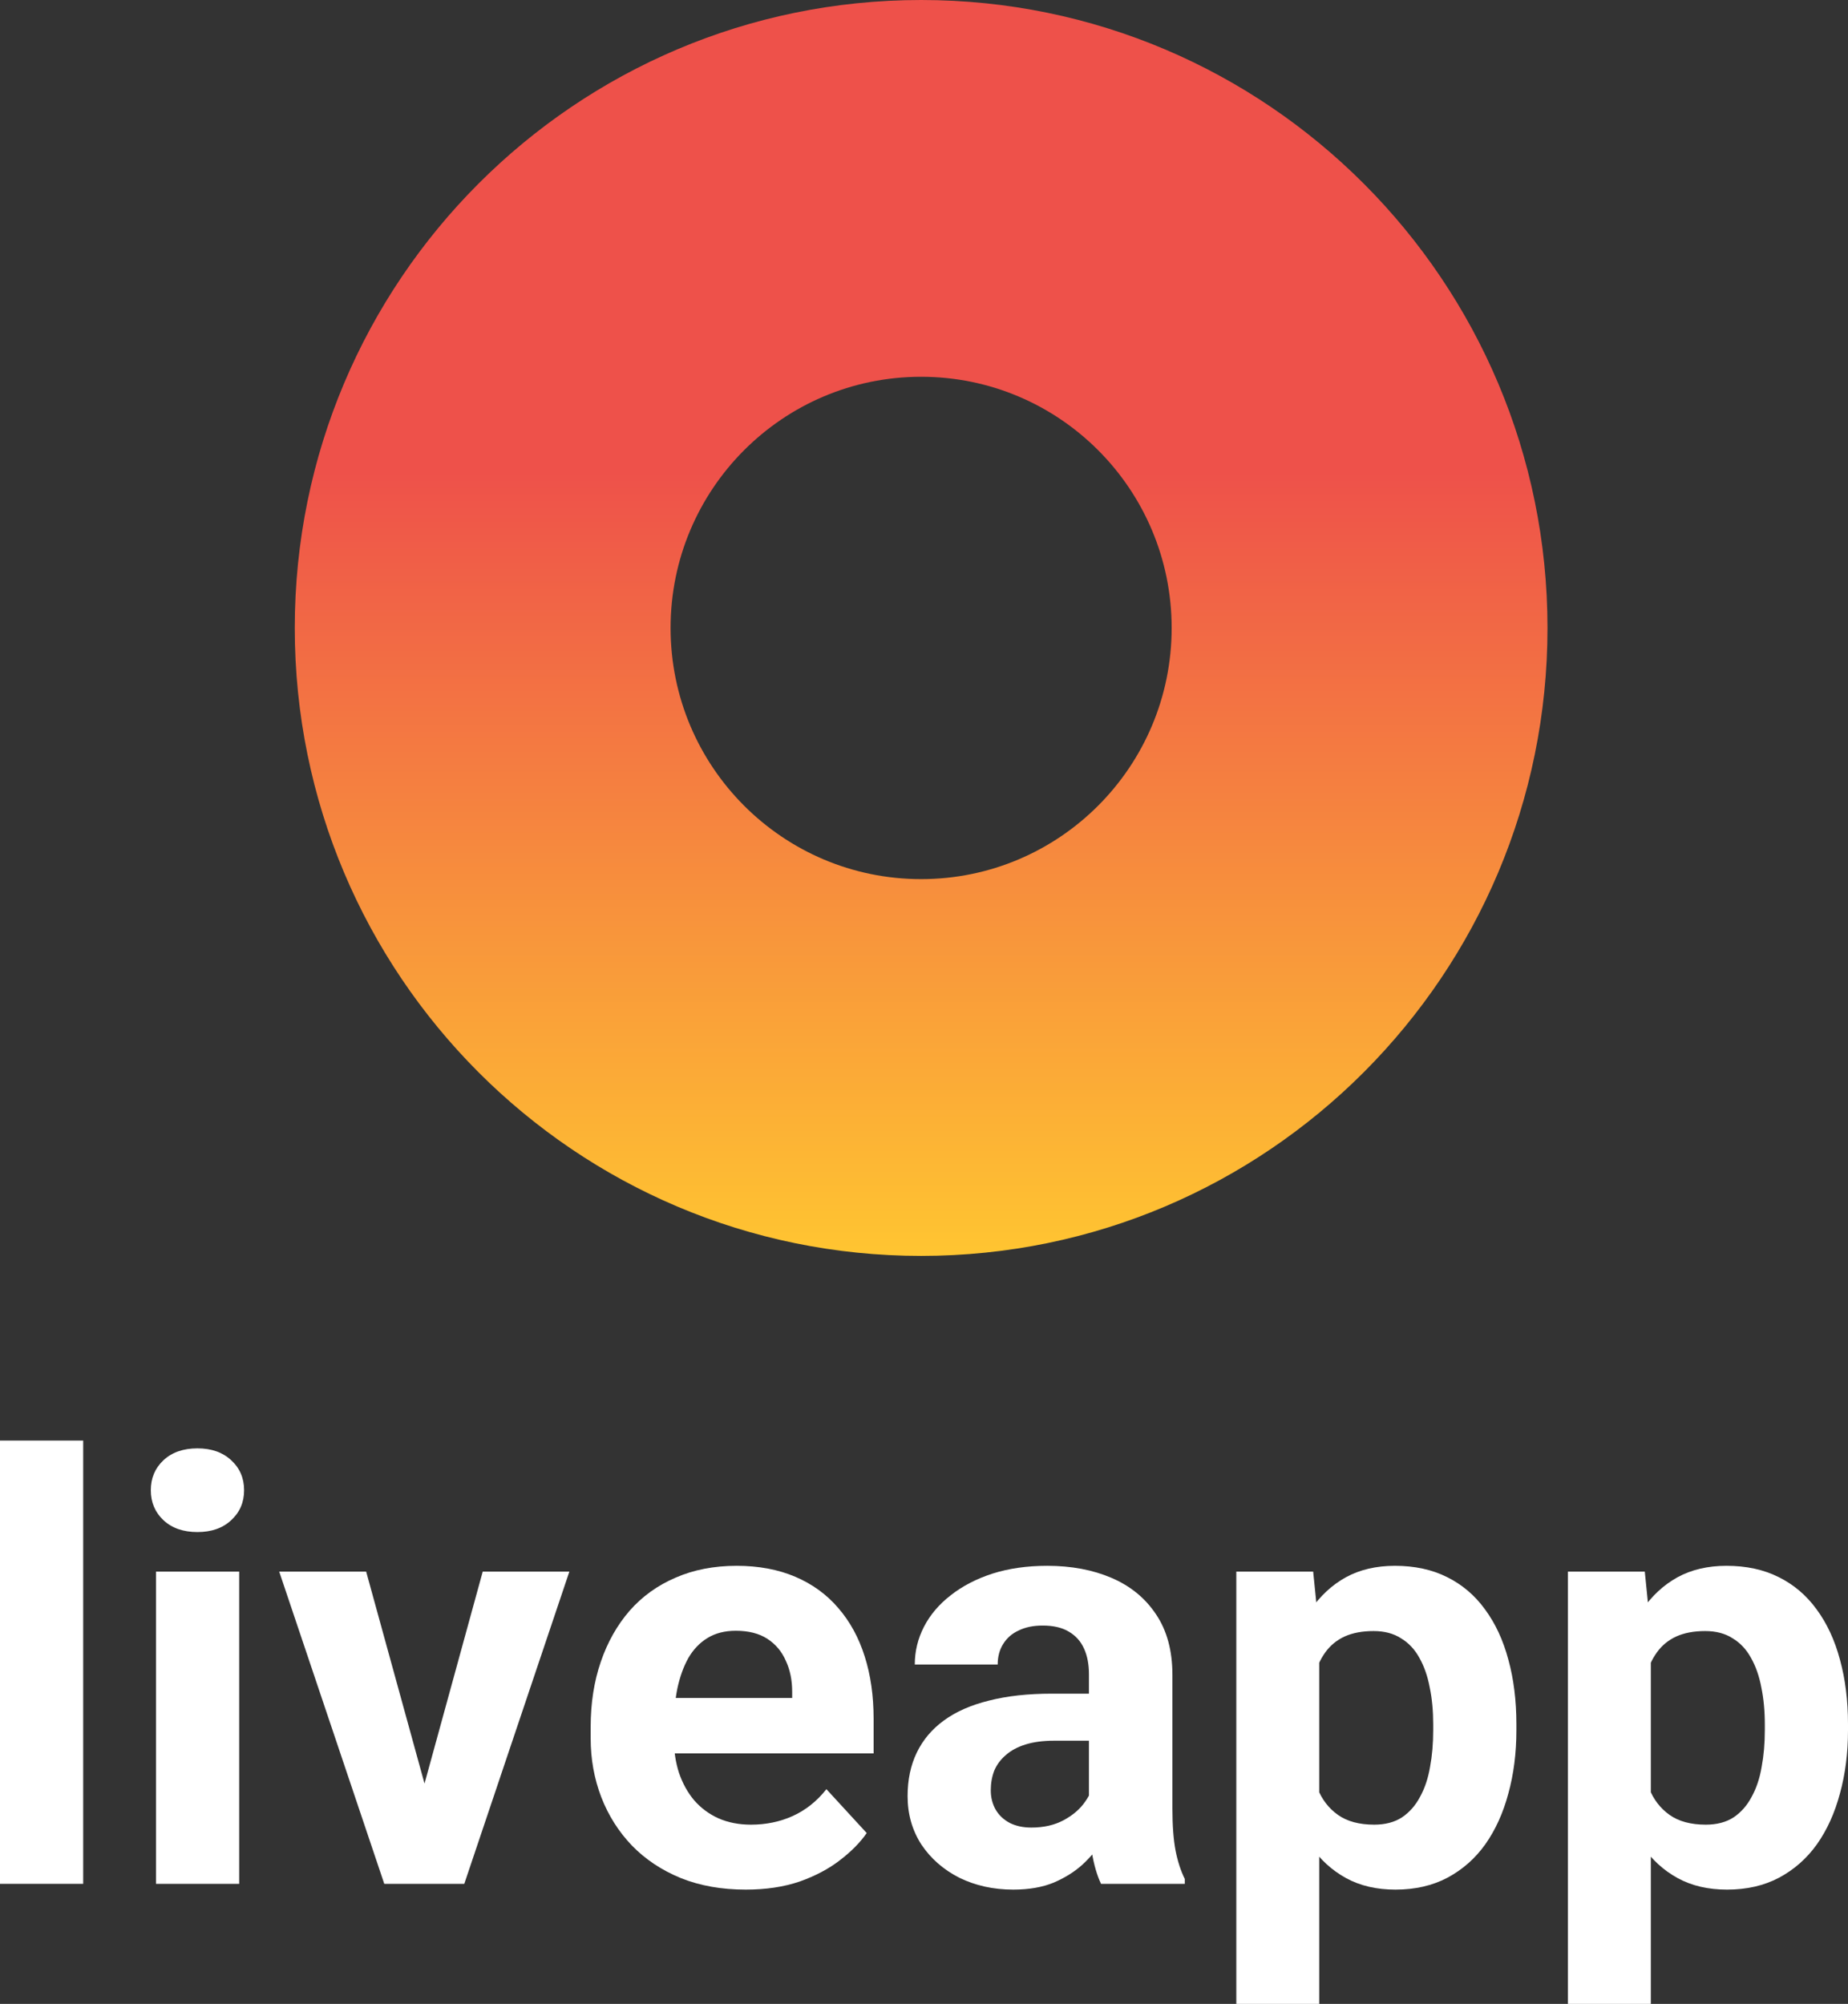 <svg xmlns="http://www.w3.org/2000/svg" width="83" height="90" viewBox="0 0 83 90" fill="none">
<rect x="0" y="0" width="83" height="90" fill="#333333" stroke="none"/>
<path fill-rule="evenodd" clip-rule="evenodd" d="M41.371 56.406C56.908 56.406 69.503 43.779 69.503 28.203C69.503 12.627 56.908 0 41.371 0C25.834 0 13.239 12.627 13.239 28.203C13.239 43.779 25.834 56.406 41.371 56.406ZM41.37 39.484C47.585 39.484 52.623 34.433 52.623 28.203C52.623 21.973 47.585 16.922 41.37 16.922C35.156 16.922 30.118 21.973 30.118 28.203C30.118 34.433 35.156 39.484 41.37 39.484Z" fill="url(#paint0_linear_2703_84256)"/>
<path d="M3.736 64.7V84.608H0V64.7H3.736Z" fill="white"/>
<path d="M10.743 70.585V84.608H7.007V70.585H10.743ZM6.774 66.93C6.774 66.385 6.964 65.936 7.343 65.582C7.723 65.228 8.231 65.05 8.869 65.05C9.498 65.05 10.002 65.228 10.382 65.582C10.769 65.936 10.963 66.385 10.963 66.93C10.963 67.474 10.769 67.923 10.382 68.278C10.002 68.632 9.498 68.809 8.869 68.809C8.231 68.809 7.723 68.632 7.343 68.278C6.964 67.923 6.774 67.474 6.774 66.93Z" fill="white"/>
<path d="M18.578 81.886L21.681 70.585H25.572L20.853 84.608H18.5L18.578 81.886ZM16.445 70.585L19.561 81.9L19.625 84.608H17.259L12.54 70.585H16.445Z" fill="white"/>
<path d="M33.497 84.868C32.411 84.868 31.437 84.695 30.576 84.349C29.714 83.995 28.981 83.507 28.378 82.885C27.783 82.262 27.326 81.541 27.007 80.72C26.688 79.891 26.529 79.009 26.529 78.076V77.558C26.529 76.495 26.68 75.523 26.982 74.641C27.283 73.76 27.714 72.995 28.274 72.347C28.843 71.699 29.533 71.203 30.343 70.857C31.153 70.503 32.067 70.325 33.084 70.325C34.075 70.325 34.954 70.49 35.721 70.818C36.488 71.146 37.13 71.613 37.647 72.218C38.173 72.823 38.57 73.548 38.837 74.395C39.104 75.233 39.237 76.166 39.237 77.195V78.75H28.119V76.261H35.579V75.976C35.579 75.458 35.484 74.996 35.294 74.59C35.113 74.175 34.838 73.847 34.467 73.605C34.096 73.363 33.622 73.242 33.045 73.242C32.554 73.242 32.131 73.35 31.778 73.566C31.424 73.782 31.136 74.084 30.912 74.473C30.696 74.862 30.532 75.32 30.42 75.847C30.317 76.365 30.265 76.936 30.265 77.558V78.076C30.265 78.638 30.343 79.156 30.498 79.631C30.662 80.106 30.89 80.517 31.183 80.863C31.485 81.208 31.847 81.476 32.269 81.666C32.7 81.856 33.187 81.951 33.73 81.951C34.402 81.951 35.027 81.822 35.605 81.562C36.191 81.295 36.695 80.893 37.117 80.357L38.927 82.327C38.634 82.751 38.233 83.157 37.725 83.546C37.225 83.934 36.622 84.254 35.915 84.505C35.208 84.746 34.402 84.868 33.497 84.868Z" fill="white"/>
<path d="M48.908 81.446V75.199C48.908 74.749 48.835 74.365 48.688 74.045C48.542 73.717 48.313 73.462 48.003 73.281C47.701 73.099 47.309 73.008 46.827 73.008C46.413 73.008 46.055 73.082 45.753 73.229C45.452 73.367 45.219 73.57 45.055 73.838C44.892 74.097 44.81 74.404 44.81 74.758H41.086C41.086 74.162 41.224 73.596 41.5 73.06C41.776 72.525 42.177 72.053 42.702 71.647C43.228 71.233 43.853 70.909 44.577 70.675C45.31 70.442 46.128 70.325 47.033 70.325C48.119 70.325 49.085 70.507 49.929 70.87C50.774 71.233 51.438 71.777 51.92 72.503C52.411 73.229 52.657 74.136 52.657 75.225V81.225C52.657 81.995 52.705 82.625 52.799 83.118C52.894 83.602 53.032 84.025 53.213 84.388V84.608H49.451C49.27 84.228 49.132 83.753 49.037 83.183C48.951 82.604 48.908 82.025 48.908 81.446ZM49.399 76.067L49.425 78.18H47.344C46.852 78.18 46.426 78.236 46.064 78.348C45.702 78.46 45.404 78.62 45.172 78.828C44.939 79.026 44.767 79.26 44.654 79.528C44.551 79.796 44.499 80.089 44.499 80.409C44.499 80.729 44.573 81.018 44.719 81.277C44.866 81.528 45.077 81.727 45.353 81.874C45.629 82.012 45.952 82.081 46.322 82.081C46.883 82.081 47.37 81.969 47.783 81.744C48.197 81.519 48.516 81.243 48.74 80.914C48.973 80.586 49.093 80.275 49.102 79.981L50.084 81.562C49.947 81.917 49.757 82.284 49.516 82.664C49.283 83.044 48.986 83.403 48.623 83.74C48.261 84.068 47.826 84.34 47.318 84.556C46.809 84.764 46.206 84.868 45.508 84.868C44.62 84.868 43.814 84.69 43.09 84.336C42.375 83.973 41.806 83.476 41.384 82.846C40.97 82.206 40.763 81.48 40.763 80.668C40.763 79.934 40.901 79.281 41.177 78.711C41.453 78.141 41.858 77.661 42.392 77.272C42.935 76.875 43.612 76.577 44.422 76.378C45.232 76.171 46.171 76.067 47.24 76.067H49.399Z" fill="white"/>
<path d="M59.251 73.281V90H55.527V70.585H58.979L59.251 73.281ZM68.106 77.441V77.713C68.106 78.733 67.986 79.679 67.745 80.552C67.512 81.424 67.167 82.185 66.71 82.833C66.254 83.472 65.685 83.973 65.004 84.336C64.332 84.69 63.556 84.868 62.677 84.868C61.823 84.868 61.082 84.695 60.453 84.349C59.824 84.003 59.294 83.52 58.863 82.897C58.44 82.267 58.1 81.537 57.841 80.707C57.583 79.878 57.385 78.988 57.247 78.037V77.324C57.385 76.305 57.583 75.371 57.841 74.525C58.1 73.669 58.44 72.931 58.863 72.308C59.294 71.678 59.819 71.189 60.44 70.844C61.069 70.498 61.806 70.325 62.651 70.325C63.538 70.325 64.319 70.494 64.991 70.831C65.672 71.168 66.241 71.652 66.697 72.282C67.163 72.913 67.512 73.665 67.745 74.538C67.986 75.41 68.106 76.378 68.106 77.441ZM64.37 77.713V77.441C64.37 76.845 64.319 76.296 64.215 75.795C64.12 75.285 63.965 74.84 63.75 74.46C63.543 74.08 63.267 73.786 62.922 73.579C62.586 73.363 62.177 73.255 61.694 73.255C61.186 73.255 60.75 73.337 60.388 73.501C60.035 73.665 59.746 73.903 59.522 74.214C59.298 74.525 59.13 74.896 59.018 75.328C58.906 75.76 58.837 76.249 58.811 76.793V78.594C58.854 79.234 58.975 79.808 59.173 80.318C59.371 80.819 59.677 81.217 60.091 81.511C60.505 81.804 61.048 81.951 61.72 81.951C62.211 81.951 62.625 81.843 62.961 81.627C63.297 81.403 63.569 81.096 63.776 80.707C63.991 80.318 64.142 79.869 64.228 79.359C64.323 78.849 64.37 78.301 64.37 77.713Z" fill="white"/>
<path d="M74.144 73.281V90H70.421V70.585H73.873L74.144 73.281ZM83 77.441V77.713C83 78.733 82.879 79.679 82.638 80.552C82.405 81.424 82.061 82.185 81.604 82.833C81.147 83.472 80.578 83.973 79.897 84.336C79.225 84.69 78.449 84.868 77.57 84.868C76.717 84.868 75.976 84.695 75.346 84.349C74.717 84.003 74.187 83.52 73.756 82.897C73.334 82.267 72.993 81.537 72.735 80.707C72.476 79.878 72.278 78.988 72.14 78.037V77.324C72.278 76.305 72.476 75.371 72.735 74.525C72.993 73.669 73.334 72.931 73.756 72.308C74.187 71.678 74.713 71.189 75.334 70.844C75.963 70.498 76.7 70.325 77.544 70.325C78.432 70.325 79.212 70.494 79.884 70.831C80.565 71.168 81.134 71.652 81.591 72.282C82.056 72.913 82.405 73.665 82.638 74.538C82.879 75.41 83 76.378 83 77.441ZM79.264 77.713V77.441C79.264 76.845 79.212 76.296 79.109 75.795C79.014 75.285 78.859 74.84 78.643 74.46C78.436 74.08 78.16 73.786 77.816 73.579C77.48 73.363 77.07 73.255 76.588 73.255C76.079 73.255 75.644 73.337 75.282 73.501C74.928 73.665 74.64 73.903 74.416 74.214C74.192 74.525 74.023 74.896 73.911 75.328C73.799 75.76 73.73 76.249 73.704 76.793V78.594C73.748 79.234 73.868 79.808 74.067 80.318C74.265 80.819 74.571 81.217 74.984 81.511C75.398 81.804 75.941 81.951 76.613 81.951C77.105 81.951 77.518 81.843 77.855 81.627C78.191 81.403 78.462 81.096 78.669 80.707C78.885 80.318 79.035 79.869 79.121 79.359C79.216 78.849 79.264 78.301 79.264 77.713Z" fill="white"/>
<defs>
<linearGradient id="paint0_linear_2703_84256" x1="41.371" y1="0" x2="41.371" y2="56.406" gradientUnits="userSpaceOnUse">
<stop offset="0.375" stop-color="#EE514A"/>
<stop offset="1" stop-color="#FFC531"/>
</linearGradient>
</defs>
</svg>